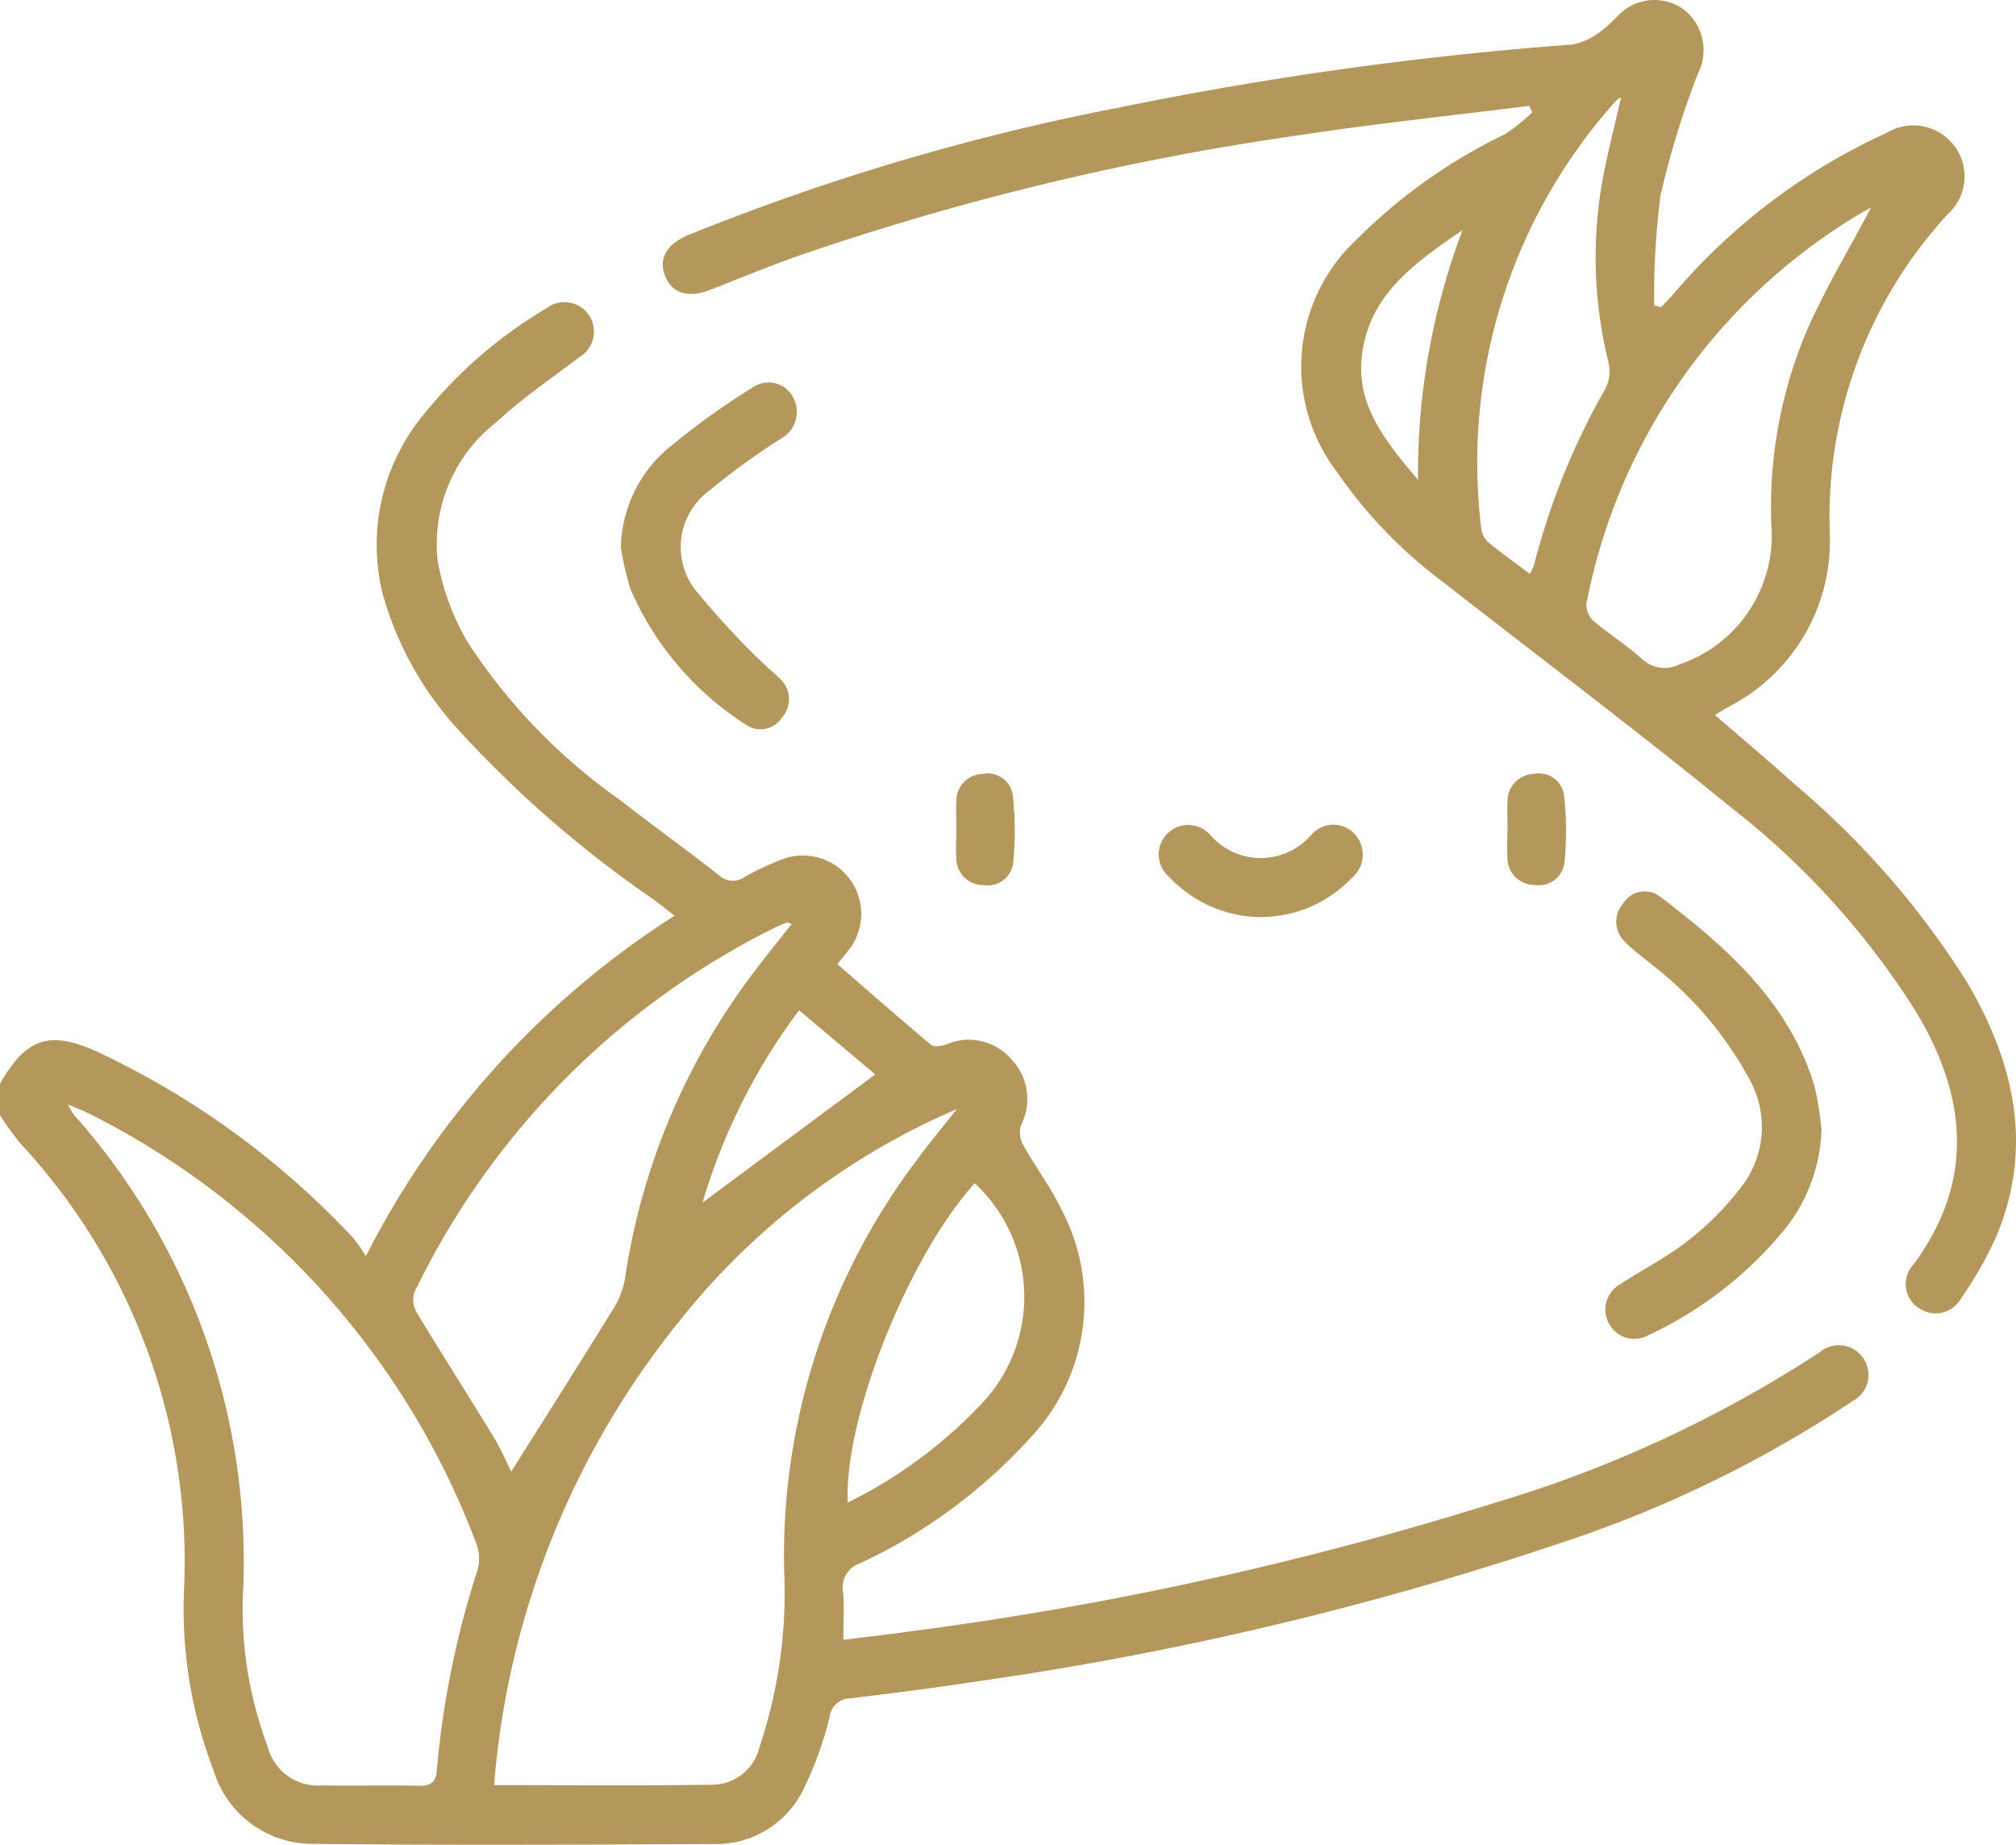 <svg id="Group_4206" data-name="Group 4206" xmlns="http://www.w3.org/2000/svg" xmlns:xlink="http://www.w3.org/1999/xlink" width="63.706" height="58.296" viewBox="0 0 63.706 58.296">
  <defs>
    <clipPath id="clip-path">
      <rect id="Rectangle_548" data-name="Rectangle 548" width="63.706" height="58.296" fill="#b4975a"/>
    </clipPath>
  </defs>
  <g id="Group_4206-2" data-name="Group 4206" clip-path="url(#clip-path)">
    <path id="Path_2328" data-name="Path 2328" d="M0,82.187c.841-1.474,1.594-1.709,3.163-.97a26.452,26.452,0,0,1,7.987,5.831,5.536,5.536,0,0,1,.414.584,27.552,27.552,0,0,1,9.752-10.755c-.252-.2-.467-.367-.688-.532a35.516,35.516,0,0,1-6.133-5.334,10.5,10.5,0,0,1-2.417-4.361,6.458,6.458,0,0,1,1.309-5.61,14.35,14.35,0,0,1,3.882-3.359.932.932,0,1,1,1.027,1.55c-.868.67-1.791,1.282-2.586,2.03a4.875,4.875,0,0,0-1.881,4.387,7.7,7.7,0,0,0,.952,2.59,18.27,18.27,0,0,0,4.81,4.98c1.028.805,2.091,1.565,3.119,2.37a.643.643,0,0,0,.827.06,8.848,8.848,0,0,1,1.122-.531,1.844,1.844,0,0,1,2.135,2.874c-.1.131-.208.256-.336.414.992.861,1.968,1.72,2.966,2.553.1.08.344.031.5-.022a1.77,1.77,0,0,1,2.041.486,1.806,1.806,0,0,1,.294,2.082.832.832,0,0,0,.084.636c.372.668.842,1.286,1.173,1.972a6.245,6.245,0,0,1-.929,7.232,16.963,16.963,0,0,1-5.415,4,.8.8,0,0,0-.532.9c.046.47.01.947.01,1.516.778-.1,1.527-.182,2.273-.289a108.6,108.6,0,0,0,18.354-4.054,39.15,39.15,0,0,0,10.219-4.741.937.937,0,1,1,1.037,1.545,38.013,38.013,0,0,1-9.308,4.508,103.365,103.365,0,0,1-18.471,4.361c-1.289.2-2.585.36-3.88.518a.658.658,0,0,0-.656.581,11.515,11.515,0,0,1-.815,2.267,3.075,3.075,0,0,1-2.871,1.757c-4.209.019-8.419.039-12.628-.005a3.267,3.267,0,0,1-3.152-2.315,14.2,14.2,0,0,1-.942-5.6A19.39,19.39,0,0,0,.641,84.07,9.876,9.876,0,0,1,0,83.182v-1M15.614,104.35c2.4,0,4.677.021,6.953-.012A1.547,1.547,0,0,0,24,103.146a15.3,15.3,0,0,0,.78-5.563,20.721,20.721,0,0,1,4.124-12.894c.423-.581.885-1.134,1.329-1.7a22.514,22.514,0,0,0-8.766,6.7,26.69,26.69,0,0,0-5.854,14.656M2.143,82.834a3.361,3.361,0,0,0,.19.329A21.239,21.239,0,0,1,7.672,98.428a12.346,12.346,0,0,0,.782,4.692,1.64,1.64,0,0,0,1.721,1.241c1.015.012,2.031-.01,3.047.01.381.008.551-.089.583-.5a28.434,28.434,0,0,1,1.284-6.314,1.331,1.331,0,0,0-.031-.824A25.09,25.09,0,0,0,2.838,83.141c-.176-.09-.361-.16-.7-.307M16.15,94.451c1.053-1.673,2.127-3.363,3.178-5.066a2.766,2.766,0,0,0,.416-1,21.1,21.1,0,0,1,3.939-9.539c.424-.579.883-1.132,1.335-1.709-.074-.022-.118-.051-.148-.041a2.592,2.592,0,0,0-.344.137A24.941,24.941,0,0,0,13.084,88.8a.8.8,0,0,0,.1.641c.79,1.31,1.614,2.6,2.41,3.9.234.384.41.8.56,1.1m10.638.978A14.738,14.738,0,0,0,31.1,92.21a4.9,4.9,0,0,0-.3-6.881c-2.1,2.336-4.135,7.422-4.011,10.1M25.251,79.865A19.167,19.167,0,0,0,22.2,85.943l5.459-4.051-2.408-2.028" transform="translate(0 -47.939)" fill="#b4975a"/>
    <path id="Path_2329" data-name="Path 2329" d="M159.279,22.6c.855.741,1.692,1.445,2.505,2.175a26.863,26.863,0,0,1,5.451,6.256c1.5,2.548,2.121,5.216.922,8.064a12.224,12.224,0,0,1-1.105,1.935.922.922,0,0,1-1.345.3.9.9,0,0,1-.161-1.367c1.943-2.632,1.693-5.284.106-7.955a25.132,25.132,0,0,0-5.9-6.515c-2.967-2.425-6.034-4.727-9.053-7.088a14.855,14.855,0,0,1-3.392-3.523,5.476,5.476,0,0,1,.6-7.269,17.134,17.134,0,0,1,4.734-3.373,5.756,5.756,0,0,0,.861-.694l-.1-.2c-2.442.308-4.891.562-7.323.935a85.811,85.811,0,0,0-15.849,3.831c-.916.326-1.814.7-2.72,1.053-.679.264-1.193.1-1.408-.437s.031-1.006.716-1.294a73.435,73.435,0,0,1,13.671-4.044,113.407,113.407,0,0,1,14.267-1.982,2.081,2.081,0,0,0,.857-.375,5.376,5.376,0,0,0,.6-.537A1.581,1.581,0,0,1,158.26.28a1.627,1.627,0,0,1,.476,2.046,27.863,27.863,0,0,0-1.18,3.839,24.378,24.378,0,0,0-.2,3.488l.22.053c.146-.158.3-.312.439-.476a19.476,19.476,0,0,1,6.7-5.04,1.622,1.622,0,0,1,2.121.416,1.6,1.6,0,0,1-.19,2.147,14.116,14.116,0,0,0-3.742,10.106,5.89,5.89,0,0,1-3.173,5.464c-.141.082-.28.168-.46.275M164.2,6.573c.044-.013-.014-.008-.059.018a18.359,18.359,0,0,0-8.927,12.486.69.69,0,0,0,.224.546c.488.416,1.04.758,1.515,1.187a1.047,1.047,0,0,0,1.184.193,4.307,4.307,0,0,0,2.92-4.431,14.289,14.289,0,0,1,1.144-6.177c.59-1.327,1.344-2.581,2-3.822M153.423,18.138a1.887,1.887,0,0,0,.128-.258,22.361,22.361,0,0,1,2.277-5.623,1.23,1.23,0,0,0,.08-.814,13.832,13.832,0,0,1-.2-5.674c.163-.9.393-1.778.6-2.689a.619.619,0,0,0-.135.079,17.091,17.091,0,0,0-4.28,13.563.678.678,0,0,0,.222.415c.413.341.85.652,1.313,1M151.3,7.27c-1.455,1.006-2.937,2-3.178,3.939-.2,1.57.71,2.705,1.769,3.953A21.807,21.807,0,0,1,151.3,7.27" transform="translate(-105.082 0)" fill="#b4975a"/>
    <path id="Path_2330" data-name="Path 2330" d="M312.037,176.931a5.321,5.321,0,0,1-1.192,3.22,12.342,12.342,0,0,1-4.293,3.317.907.907,0,0,1-1.231-.372.922.922,0,0,1,.348-1.244c.728-.474,1.514-.873,2.19-1.41a9.3,9.3,0,0,0,1.684-1.721,3.091,3.091,0,0,0,.212-3.355,11.4,11.4,0,0,0-3.033-3.577c-.3-.258-.63-.481-.9-.765a.861.861,0,0,1-.064-1.191.8.8,0,0,1,1.155-.248c2.11,1.607,4.094,3.335,4.9,6a9.755,9.755,0,0,1,.217,1.344" transform="translate(-254.476 -141.267)" fill="#b4975a"/>
    <path id="Path_2331" data-name="Path 2331" d="M118.038,77.905a4.234,4.234,0,0,1,1.413-3.039,23.794,23.794,0,0,1,2.751-1.991.878.878,0,0,1,1.286.323.963.963,0,0,1-.379,1.286,21.855,21.855,0,0,0-2.251,1.631,2.216,2.216,0,0,0-.331,3.317,24.769,24.769,0,0,0,2.157,2.3,5.1,5.1,0,0,1,.453.419.871.871,0,0,1,0,1.145.81.81,0,0,1-1.161.225,9.6,9.6,0,0,1-3.64-4.288,10.112,10.112,0,0,1-.3-1.324" transform="translate(-98.419 -60.63)" fill="#b4975a"/>
    <path id="Path_2332" data-name="Path 2332" d="M223.51,159.746a4.022,4.022,0,0,1-2.882-1.273.93.93,0,1,1,1.3-1.323,2.111,2.111,0,0,0,3.189,0,.917.917,0,0,1,1.379-.025.956.956,0,0,1-.1,1.384,3.961,3.961,0,0,1-2.884,1.232" transform="translate(-183.683 -130.763)" fill="#b4975a"/>
    <path id="Path_2333" data-name="Path 2333" d="M181.785,148.823c0-.289-.017-.579,0-.867a.855.855,0,0,1,.835-.843.8.8,0,0,1,.951.7,10.23,10.23,0,0,1,.012,2.093.812.812,0,0,1-.933.723.855.855,0,0,1-.867-.873c-.018-.308,0-.619,0-.929" transform="translate(-151.564 -122.657)" fill="#b4975a"/>
    <path id="Path_2334" data-name="Path 2334" d="M286.586,148.822c0-.289-.018-.579,0-.867a.857.857,0,0,1,.835-.844.8.8,0,0,1,.952.694,10.177,10.177,0,0,1,.012,2.093.812.812,0,0,1-.933.724.855.855,0,0,1-.869-.873c-.019-.308,0-.619,0-.929" transform="translate(-238.947 -122.656)" fill="#b4975a"/>
  </g>
</svg>
